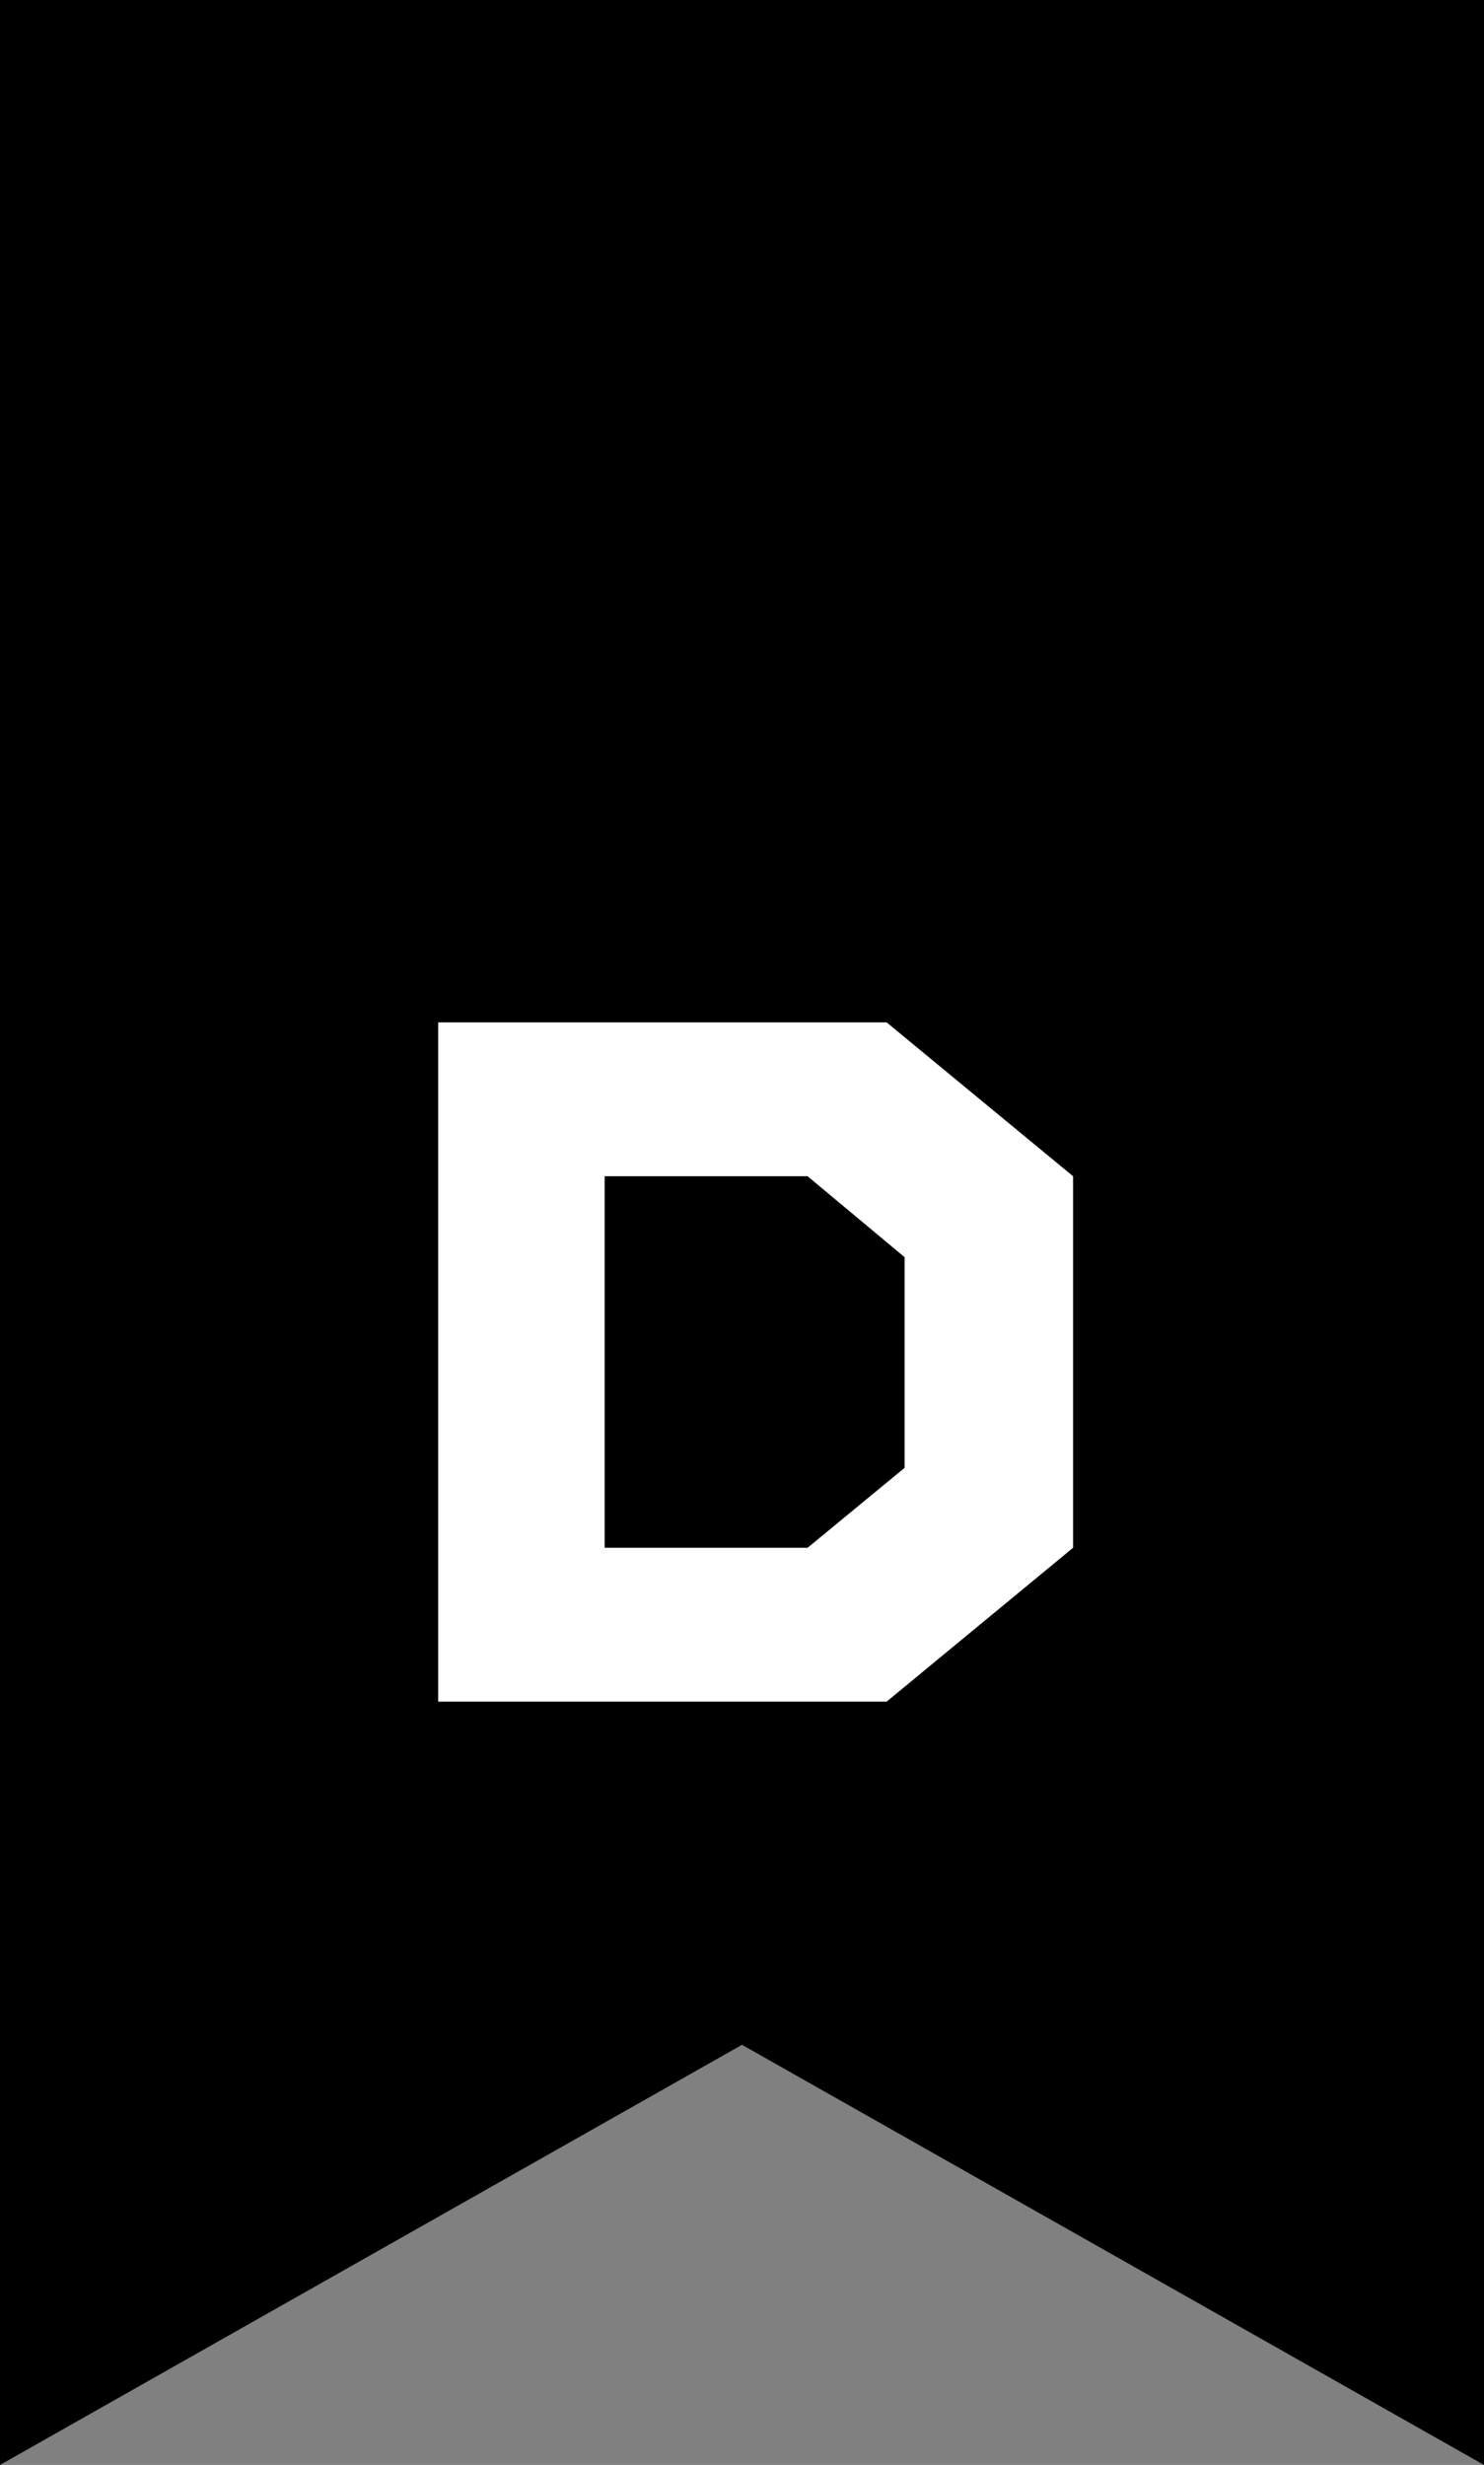 <svg width="53" height="88" viewBox="0 0 53 88" fill="none" xmlns="http://www.w3.org/2000/svg">
<rect x="0" y="0" width="53" height="88" fill="#808080" stroke="none"/>
<g clip-path="url(#clip0_1826_2204)">
<path d="M0 0H53V88L26.5 73L0 88V0Z" fill="black"/>
<g clip-path="url(#clip1_1826_2204)">
<path d="M38.324 41.992V55.256L31.665 60.749H15.65V36.499H31.665L38.324 41.992ZM28.842 41.992H21.594V55.256H28.842L32.308 52.402V44.883L28.842 41.992Z" fill="white"/>
</g>
</g>
<defs>
<clipPath id="clip0_1826_2204">
<rect width="53" height="88" fill="white"/>
</clipPath>
<clipPath id="clip1_1826_2204">
<rect width="31" height="31" fill="white" transform="translate(11 33)"/>
</clipPath>
</defs>
</svg>
